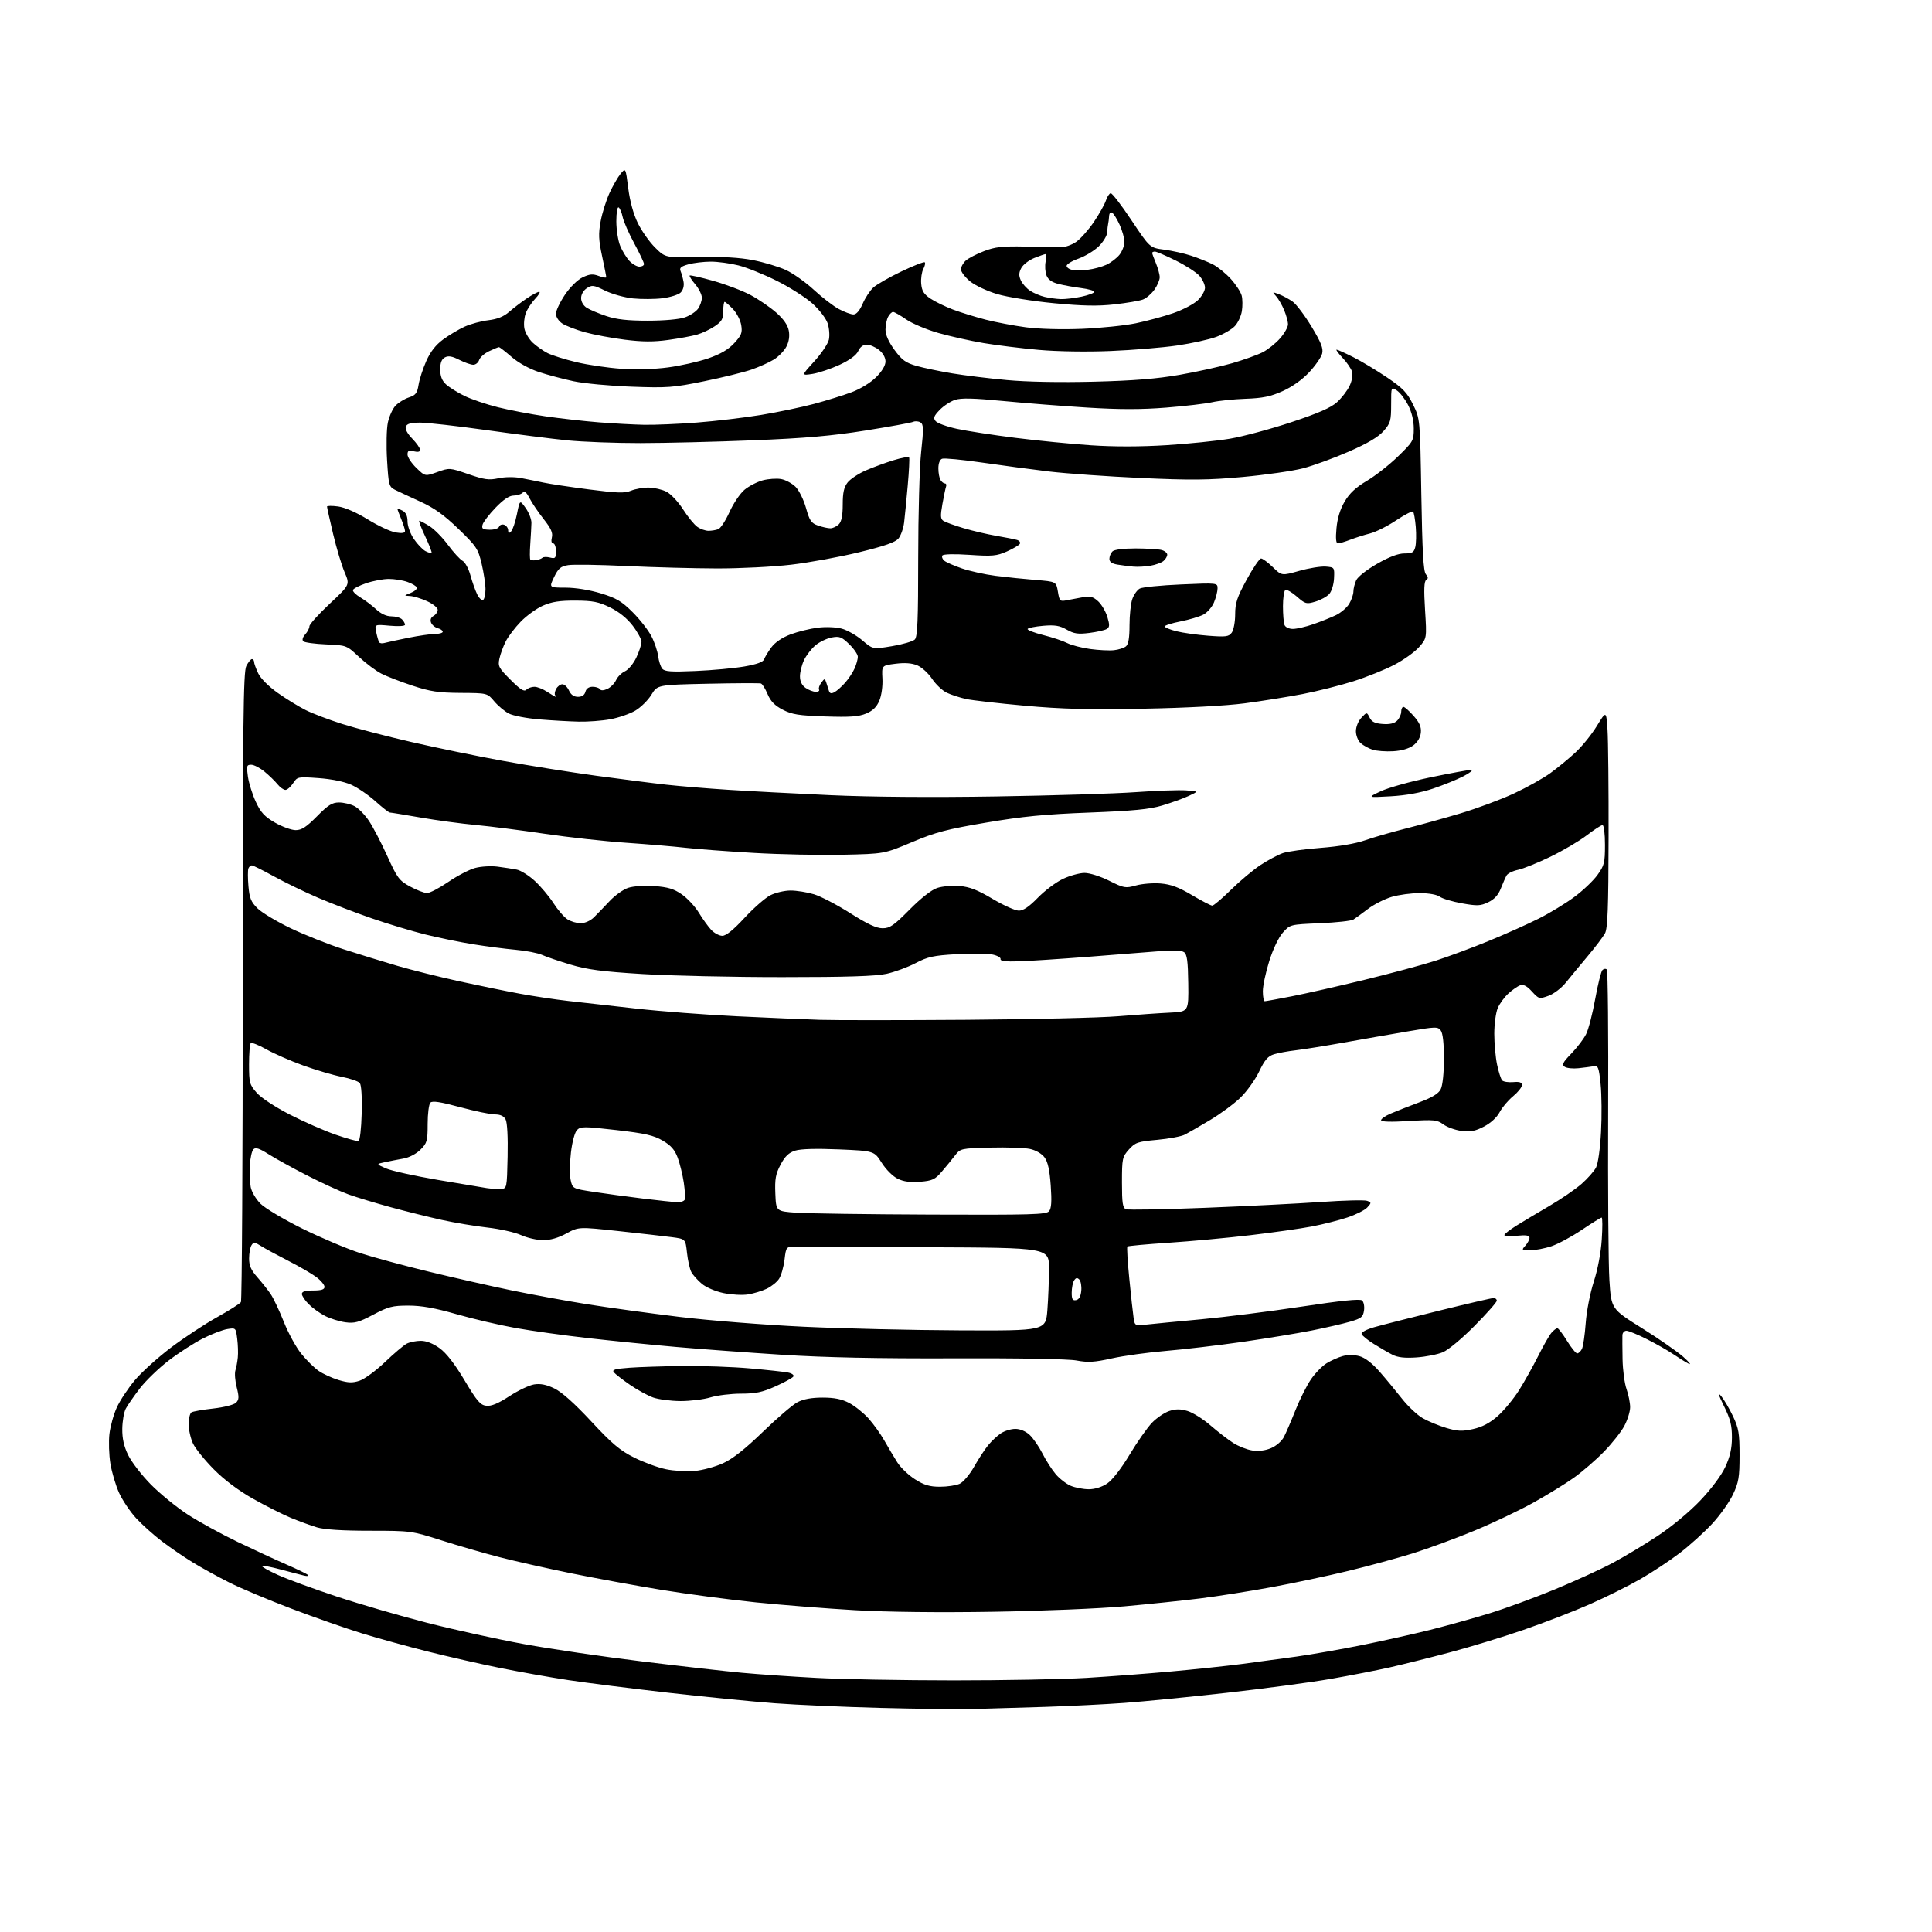 <?xml version="1.0" encoding="UTF-8" standalone="no"?>
<svg 
  version="1.1" 
  xmlns="http://www.w3.org/2000/svg" 
  xmlns:xlink="http://www.w3.org/1999/xlink" 
  xmlns:svg="http://www.w3.org/2000/svg"
  xmlns:rdf="http://www.w3.org/1999/02/22-rdf-syntax-ns#"
  xmlns:cc="http://creativecommons.org/ns#"
  xmlns:dc="http://purl.org/dc/elements/1.1/"
  viewBox="0 0 768 768"
  width="768"
  height="768"
>
<style>svg {background-color: white; }</style>"
<path stroke="none" fill="black" fill-rule="evenodd" d="M387.00,679.36C381.23,679.50 364.57,679.30 350.00,678.92C335.43,678.54 316.52,677.71 308.00,677.07C299.48,676.44 280.57,674.57 266.00,672.92C251.43,671.27 233.43,669.00 226.00,667.88C218.57,666.75 206.20,664.55 198.50,662.98C190.80,661.42 177.97,658.50 170.00,656.49C162.03,654.49 150.32,651.26 144.00,649.32C137.68,647.38 125.05,642.96 115.94,639.50C106.83,636.04 95.69,631.36 91.19,629.09C86.68,626.83 80.13,623.22 76.63,621.08C73.12,618.93 67.59,615.15 64.34,612.67C61.08,610.20 56.48,606.07 54.12,603.51C51.75,600.95 48.72,596.44 47.36,593.48C46.01,590.53 44.45,585.28 43.88,581.81C43.32,578.34 43.15,573.02 43.50,570.00C43.86,566.98 45.17,562.25 46.43,559.50C47.68,556.75 50.91,551.87 53.60,548.66C56.30,545.45 62.78,539.60 68.00,535.66C73.23,531.72 81.46,526.30 86.28,523.62C91.10,520.93 95.37,518.23 95.77,517.62C96.17,517.00 96.50,460.48 96.50,392.00C96.50,286.81 96.72,267.07 97.91,264.75C98.69,263.24 99.70,262.00 100.16,262.00C100.62,262.00 101.00,262.49 101.00,263.10C101.00,263.70 101.74,265.75 102.64,267.65C103.61,269.69 106.76,272.86 110.39,275.43C113.75,277.81 118.75,280.89 121.50,282.26C124.25,283.64 130.78,286.12 136.00,287.78C141.22,289.44 153.55,292.66 163.39,294.93C173.23,297.20 189.67,300.59 199.92,302.46C210.17,304.33 226.87,306.99 237.03,308.38C247.19,309.76 259.77,311.37 265.00,311.94C270.23,312.52 281.25,313.43 289.50,313.96C297.75,314.49 315.98,315.45 330.00,316.09C346.16,316.82 370.34,317.01 396.00,316.60C418.27,316.25 443.25,315.48 451.50,314.89C459.75,314.30 468.75,313.99 471.50,314.19C476.50,314.56 476.50,314.56 472.50,316.41C470.30,317.43 465.57,319.13 462.00,320.20C456.95,321.71 450.48,322.34 433.00,323.01C415.39,323.68 406.49,324.54 392.06,326.99C376.40,329.64 371.94,330.81 362.56,334.76C351.50,339.42 351.50,339.42 335.00,339.78C325.93,339.98 309.95,339.65 299.50,339.04C289.05,338.43 276.90,337.52 272.50,337.01C268.10,336.50 257.52,335.61 249.00,335.02C240.47,334.44 225.85,332.83 216.50,331.44C207.15,330.05 194.78,328.47 189.01,327.94C183.25,327.40 173.40,326.07 167.13,324.98C160.87,323.89 155.40,323.00 154.98,323.00C154.56,323.00 151.95,320.97 149.19,318.48C146.42,315.99 142.10,313.05 139.57,311.93C136.80,310.70 131.69,309.67 126.61,309.31C118.37,308.73 118.20,308.76 116.50,311.36C115.55,312.81 114.18,314.00 113.46,314.00C112.74,314.00 111.32,312.99 110.32,311.75C109.32,310.51 107.00,308.26 105.17,306.75C103.34,305.24 100.95,304.00 99.86,304.00C98.07,304.00 97.94,304.45 98.56,308.75C98.94,311.36 100.35,315.88 101.71,318.78C103.69,323.02 105.19,324.64 109.34,327.02C112.18,328.65 115.87,329.99 117.53,329.99C119.89,330.00 121.78,328.78 126.00,324.50C130.42,320.02 132.05,319.00 134.77,319.00C136.60,319.00 139.37,319.66 140.93,320.46C142.49,321.27 145.10,323.94 146.72,326.39C148.35,328.85 151.62,335.13 153.98,340.35C157.93,349.06 158.68,350.05 163.03,352.42C165.64,353.84 168.67,355.00 169.77,355.00C170.87,355.00 174.67,353.01 178.22,350.58C181.77,348.15 186.57,345.65 188.89,345.03C191.21,344.41 195.22,344.17 197.80,344.51C200.39,344.85 203.80,345.37 205.39,345.68C206.98,345.98 210.22,348.01 212.59,350.19C214.95,352.37 218.29,356.33 220.00,359.00C221.71,361.66 224.19,364.55 225.52,365.42C226.84,366.29 229.23,367.00 230.82,367.00C232.51,367.00 234.70,366.02 236.10,364.65C237.42,363.35 240.22,360.45 242.33,358.20C244.44,355.94 247.76,353.57 249.72,352.93C251.78,352.25 256.17,351.96 260.15,352.24C265.51,352.63 267.88,353.34 271.02,355.52C273.23,357.05 276.27,360.31 277.77,362.77C279.27,365.24 281.49,368.32 282.70,369.63C283.92,370.93 285.91,372.00 287.14,372.00C288.63,372.00 291.57,369.62 295.94,364.89C299.55,360.99 304.17,356.94 306.21,355.89C308.25,354.85 311.88,354.00 314.28,354.00C316.68,354.00 320.86,354.67 323.57,355.49C326.28,356.31 332.76,359.69 337.96,362.99C344.76,367.31 348.38,369.00 350.83,369.00C353.74,369.00 355.30,367.92 361.57,361.59C366.09,357.02 370.30,353.72 372.56,352.98C374.58,352.31 378.58,351.97 381.47,352.21C385.44,352.54 388.61,353.77 394.57,357.32C398.90,359.89 403.59,362.00 405.01,362.00C406.78,362.00 409.10,360.42 412.54,356.88C415.27,354.07 419.75,350.70 422.50,349.39C425.25,348.09 429.12,347.02 431.09,347.01C433.12,347.00 437.38,348.35 440.91,350.11C446.79,353.05 447.38,353.15 451.55,351.99C453.98,351.31 458.40,350.95 461.38,351.20C465.43,351.53 468.56,352.70 473.82,355.82C477.69,358.12 481.32,360.00 481.90,360.00C482.47,360.00 485.84,357.15 489.37,353.66C492.91,350.18 498.21,345.74 501.15,343.81C504.09,341.89 508.07,339.77 510.00,339.11C511.93,338.46 518.70,337.52 525.05,337.04C532.14,336.50 538.89,335.35 542.55,334.06C545.82,332.91 553.00,330.83 558.50,329.44C564.00,328.06 573.90,325.31 580.50,323.35C587.10,321.38 596.70,317.80 601.83,315.41C606.97,313.01 613.49,309.36 616.33,307.29C619.18,305.22 623.65,301.54 626.27,299.11C628.90,296.67 632.73,291.94 634.77,288.59C638.50,282.50 638.50,282.50 639.00,290.00C639.28,294.12 639.48,313.48 639.43,333.00C639.38,360.78 639.07,369.04 638.01,371.00C637.27,372.38 634.15,376.49 631.08,380.15C628.01,383.80 624.11,388.53 622.40,390.65C620.69,392.77 617.62,395.11 615.54,395.85C611.88,397.17 611.71,397.13 608.95,394.11C606.99,391.96 605.57,391.21 604.31,391.65C603.32,392.01 601.21,393.46 599.63,394.90C598.05,396.33 596.13,398.95 595.38,400.72C594.62,402.49 594.00,407.08 594.00,410.92C594.00,414.76 594.50,420.29 595.11,423.20C595.72,426.12 596.63,428.94 597.13,429.47C597.63,430.01 599.61,430.31 601.52,430.15C604.08,429.93 605.00,430.24 605.00,431.35C605.00,432.18 603.40,434.17 601.46,435.78C599.51,437.38 597.11,440.23 596.13,442.10C595.05,444.16 592.61,446.41 589.93,447.81C586.46,449.63 584.53,450.01 581.00,449.56C578.52,449.24 575.27,448.08 573.77,446.97C571.27,445.14 570.08,445.02 560.02,445.63C552.90,446.06 549.00,445.95 549.00,445.30C549.00,444.75 550.69,443.58 552.75,442.69C554.81,441.80 559.87,439.81 563.98,438.27C569.31,436.27 571.82,434.75 572.71,432.98C573.46,431.51 573.98,426.60 573.99,420.94C573.99,414.84 573.55,410.76 572.75,409.67C571.57,408.06 570.79,408.08 559.50,410.01C552.90,411.13 541.42,413.14 534.00,414.47C526.58,415.79 518.02,417.16 515.00,417.51C511.98,417.86 508.12,418.57 506.42,419.09C504.01,419.84 502.74,421.32 500.52,425.96C498.96,429.22 495.62,433.88 493.09,436.33C490.57,438.78 485.12,442.79 481.00,445.25C476.88,447.71 472.38,450.31 471.01,451.02C469.65,451.74 464.70,452.67 460.01,453.10C452.23,453.81 451.27,454.14 448.75,456.95C446.14,459.88 446.00,460.53 446.00,470.05C446.00,478.32 446.28,480.17 447.61,480.68C448.49,481.02 462.55,480.77 478.86,480.13C495.16,479.49 515.96,478.44 525.08,477.81C534.19,477.17 542.47,476.96 543.46,477.35C545.19,478.01 545.19,478.13 543.52,479.98C542.56,481.04 539.00,482.83 535.62,483.96C532.24,485.09 525.88,486.70 521.49,487.54C517.09,488.38 506.07,489.94 497.00,491.01C487.93,492.08 473.32,493.43 464.55,494.01C455.78,494.59 448.40,495.27 448.15,495.52C447.90,495.77 448.24,501.49 448.91,508.23C449.57,514.98 450.34,521.97 450.61,523.78C451.10,527.04 451.12,527.05 455.80,526.53C458.39,526.24 468.15,525.30 477.50,524.44C486.85,523.58 504.79,521.31 517.36,519.41C533.08,517.02 540.60,516.25 541.44,516.95C542.11,517.51 542.46,519.29 542.22,520.94C541.84,523.55 541.15,524.10 536.64,525.40C533.81,526.22 527.00,527.79 521.50,528.89C516.00,529.99 503.62,532.02 494.00,533.41C484.38,534.79 470.65,536.41 463.50,537.01C456.35,537.61 446.68,538.94 442.00,539.98C435.07,541.52 432.49,541.67 428.00,540.83C424.66,540.21 405.39,539.86 379.00,539.96C348.98,540.07 327.91,539.63 311.00,538.55C297.52,537.69 278.62,536.30 269.00,535.46C259.38,534.62 243.62,533.04 234.00,531.95C224.38,530.87 211.32,529.05 205.00,527.91C198.68,526.78 188.11,524.31 181.53,522.43C172.88,519.95 167.57,519.00 162.36,519.00C156.02,519.00 154.36,519.43 148.37,522.61C142.59,525.67 140.93,526.12 137.28,525.63C134.92,525.30 131.30,524.17 129.23,523.12C127.17,522.06 124.24,519.97 122.74,518.46C121.23,516.96 120.00,515.11 120.00,514.36C120.00,513.41 121.37,513.00 124.50,513.00C127.76,513.00 129.00,512.60 129.00,511.55C129.00,510.75 127.54,509.00 125.75,507.66C123.96,506.32 118.90,503.38 114.50,501.14C110.10,498.89 105.25,496.26 103.72,495.28C101.27,493.72 100.81,493.68 99.98,495.00C99.46,495.82 99.02,498.19 99.02,500.25C99.00,503.08 99.81,504.91 102.32,507.75C104.14,509.81 106.54,512.85 107.65,514.50C108.76,516.15 111.10,521.12 112.86,525.54C114.61,529.96 117.73,535.64 119.78,538.16C121.82,540.69 124.93,543.74 126.67,544.95C128.41,546.16 131.99,547.79 134.62,548.59C138.43,549.73 140.12,549.79 142.95,548.86C144.90,548.21 149.43,544.89 153.00,541.48C156.57,538.06 160.48,534.76 161.68,534.13C162.89,533.51 165.41,533.00 167.28,533.00C169.48,533.00 172.15,534.05 174.76,535.94C177.45,537.89 180.76,542.16 184.66,548.69C189.61,557.00 190.93,558.55 193.32,558.82C195.30,559.05 198.02,557.92 202.46,555.03C205.93,552.76 210.37,550.65 212.32,550.33C214.84,549.93 217.18,550.39 220.38,551.94C223.32,553.36 228.44,557.94 235.04,565.04C243.29,573.92 246.46,576.59 252.08,579.40C255.87,581.30 261.56,583.39 264.72,584.04C267.87,584.70 273.03,585.00 276.17,584.72C279.31,584.43 284.39,583.05 287.45,581.65C291.28,579.90 296.23,575.99 303.26,569.18C308.89,563.72 315.07,558.43 317.00,557.41C319.36,556.17 322.61,555.57 327.00,555.57C331.70,555.57 334.62,556.17 337.57,557.71C339.81,558.89 343.24,561.63 345.20,563.80C347.16,565.97 350.01,569.94 351.53,572.63C353.04,575.31 355.37,579.21 356.69,581.30C358.02,583.40 361.19,586.43 363.75,588.05C367.37,590.35 369.55,591.00 373.65,591.00C376.54,591.00 380.06,590.47 381.48,589.83C382.90,589.18 385.46,586.16 387.20,583.08C388.93,580.01 391.46,576.15 392.81,574.50C394.16,572.85 396.44,570.72 397.88,569.76C399.32,568.80 401.90,568.01 403.60,568.01C405.49,568.00 407.71,568.93 409.28,570.38C410.69,571.69 412.98,575.00 414.37,577.74C415.75,580.48 418.13,584.19 419.65,585.99C421.17,587.80 423.88,589.89 425.67,590.64C427.47,591.39 430.68,592.00 432.82,592.00C435.20,592.00 438.02,591.12 440.10,589.73C442.16,588.35 445.69,583.82 449.04,578.24C452.08,573.18 456.10,567.46 457.96,565.54C459.83,563.61 462.91,561.53 464.81,560.90C467.39,560.05 469.22,560.05 472.07,560.90C474.18,561.53 478.28,564.11 481.20,566.63C484.11,569.15 488.16,572.28 490.20,573.58C492.23,574.89 495.63,576.24 497.75,576.58C500.22,576.97 502.90,576.65 505.24,575.67C507.30,574.81 509.52,572.89 510.39,571.21C511.23,569.58 513.31,564.76 515.00,560.50C516.70,556.23 519.46,550.74 521.14,548.29C522.82,545.85 525.62,542.98 527.35,541.92C529.08,540.85 531.96,539.57 533.75,539.07C535.74,538.51 538.33,538.53 540.43,539.11C542.63,539.71 545.51,541.94 548.43,545.28C550.94,548.15 554.93,552.98 557.31,556.00C559.68,559.02 563.39,562.52 565.56,563.76C567.73,565.00 571.94,566.74 574.92,567.63C579.44,568.97 581.21,569.05 585.59,568.07C589.23,567.25 592.22,565.68 595.34,562.93C597.81,560.75 601.62,556.15 603.80,552.71C605.97,549.26 609.43,543.08 611.49,538.97C613.54,534.86 615.92,530.71 616.77,529.75C617.62,528.79 618.65,528.00 619.07,528.00C619.49,528.00 621.21,530.25 622.90,533.00C624.60,535.75 626.42,538.00 626.96,538.00C627.49,538.00 628.33,537.21 628.83,536.25C629.32,535.29 630.00,530.67 630.34,526.00C630.69,521.18 632.08,514.04 633.55,509.50C635.11,504.69 636.38,498.01 636.72,492.75C637.04,487.94 637.02,484.00 636.68,484.00C636.34,484.00 632.78,486.21 628.78,488.90C624.78,491.60 619.35,494.52 616.72,495.40C614.08,496.28 610.30,497.00 608.31,497.00C604.87,497.00 604.77,496.91 606.35,495.17C607.26,494.17 608.00,492.76 608.00,492.04C608.00,491.09 606.68,490.87 603.00,491.23C600.25,491.49 598.00,491.37 598.00,490.96C598.00,490.55 600.14,488.87 602.75,487.24C605.36,485.61 611.27,482.08 615.88,479.39C620.48,476.70 626.24,472.76 628.66,470.64C631.08,468.51 633.69,465.57 634.45,464.10C635.25,462.56 636.08,456.58 636.43,449.96C636.77,443.66 636.69,435.12 636.27,431.00C635.57,424.25 635.29,423.53 633.50,423.85C632.40,424.04 629.70,424.39 627.50,424.63C625.30,424.87 622.83,424.62 622.00,424.07C620.76,423.24 621.20,422.35 624.64,418.79C626.92,416.43 629.55,412.97 630.49,411.10C631.44,409.23 633.06,402.95 634.11,397.14C635.16,391.34 636.45,386.15 636.99,385.61C637.53,385.07 638.31,384.98 638.73,385.40C639.15,385.83 639.39,411.22 639.26,441.84C639.13,472.45 639.35,502.64 639.76,508.92C640.50,520.33 640.50,520.33 652.62,527.92C659.29,532.09 666.71,537.24 669.12,539.37C671.53,541.50 672.47,542.72 671.21,542.07C669.96,541.42 667.26,539.75 665.21,538.35C663.17,536.95 658.47,534.28 654.77,532.40C651.08,530.53 647.36,529.00 646.52,529.00C645.69,529.00 644.97,529.79 644.93,530.75C644.89,531.71 644.92,536.01 644.99,540.31C645.07,544.60 645.78,549.95 646.57,552.18C647.35,554.42 648.00,557.66 648.00,559.39C648.00,561.12 646.96,564.47 645.69,566.84C644.42,569.22 640.74,573.86 637.51,577.16C634.28,580.46 628.90,585.10 625.57,587.47C622.23,589.84 615.00,594.28 609.50,597.34C604.00,600.40 593.46,605.41 586.08,608.47C578.70,611.53 567.67,615.59 561.58,617.49C555.49,619.38 543.98,622.52 536.00,624.45C528.02,626.39 514.30,629.30 505.50,630.92C496.70,632.54 483.88,634.56 477.00,635.41C470.12,636.26 456.62,637.67 447.00,638.54C437.38,639.42 413.98,640.39 395.00,640.70C373.44,641.05 352.81,640.82 340.00,640.08C328.73,639.43 310.95,638.03 300.50,636.97C290.05,635.90 273.18,633.67 263.00,632.00C252.82,630.33 236.62,627.36 227.00,625.40C217.38,623.43 204.55,620.55 198.50,618.98C192.45,617.42 182.10,614.42 175.50,612.32C163.61,608.53 163.35,608.50 147.00,608.49C136.10,608.49 128.97,608.03 126.00,607.15C123.53,606.41 118.80,604.68 115.50,603.31C112.20,601.93 105.45,598.52 100.50,595.73C94.76,592.48 89.14,588.26 84.98,584.06C81.39,580.44 77.68,575.84 76.73,573.84C75.78,571.83 75.00,568.38 75.00,566.16C75.00,563.94 75.50,561.81 76.10,561.44C76.71,561.06 80.62,560.37 84.79,559.91C89.04,559.43 93.01,558.42 93.82,557.60C95.03,556.40 95.08,555.36 94.10,551.48C93.45,548.92 93.22,545.90 93.57,544.78C93.93,543.66 94.36,541.34 94.53,539.62C94.71,537.90 94.60,534.54 94.29,532.14C93.75,527.83 93.71,527.79 90.37,528.33C88.51,528.63 84.18,530.29 80.75,532.02C77.31,533.75 71.21,537.67 67.19,540.73C63.18,543.79 57.96,548.82 55.60,551.90C53.24,554.98 50.71,558.62 49.99,559.99C49.27,561.35 48.65,564.95 48.61,567.99C48.57,571.87 49.26,574.96 50.96,578.44C52.28,581.16 56.32,586.39 59.93,590.06C63.54,593.73 70.10,599.08 74.50,601.96C78.90,604.83 87.90,609.78 94.50,612.95C101.10,616.12 109.88,620.18 114.00,621.97C118.12,623.76 121.90,625.60 122.39,626.05C122.89,626.51 122.21,626.63 120.89,626.32C119.58,626.01 115.38,624.91 111.57,623.89C107.76,622.87 104.42,622.24 104.16,622.50C103.90,622.77 106.74,624.37 110.48,626.06C114.21,627.76 124.74,631.62 133.88,634.65C143.02,637.68 159.20,642.38 169.82,645.10C180.45,647.82 197.77,651.63 208.31,653.56C218.85,655.49 240.08,658.61 255.49,660.48C270.89,662.36 288.68,664.38 295.00,664.96C301.32,665.55 314.60,666.46 324.50,666.99C334.40,667.53 358.93,667.97 379.00,667.98C399.07,667.98 422.93,667.54 432.00,666.98C441.07,666.43 456.15,665.29 465.50,664.44C474.85,663.60 487.45,662.26 493.50,661.48C499.55,660.69 509.45,659.35 515.50,658.50C521.55,657.64 533.24,655.59 541.48,653.93C549.72,652.27 561.87,649.56 568.48,647.91C575.09,646.25 585.67,643.30 592.00,641.36C598.33,639.41 610.02,635.12 618.00,631.83C625.98,628.54 636.33,623.81 641.00,621.32C645.67,618.83 653.79,613.95 659.04,610.48C664.58,606.82 671.66,600.93 675.90,596.46C680.28,591.86 684.27,586.50 685.83,583.13C687.72,579.06 688.45,575.82 688.47,571.46C688.49,566.66 687.85,564.11 685.31,558.96C683.03,554.32 682.72,553.21 684.21,555.00C685.35,556.38 687.46,559.98 688.90,563.00C691.16,567.78 691.50,569.80 691.50,578.50C691.50,587.17 691.16,589.23 688.91,594.02C687.49,597.05 683.76,602.31 680.63,605.69C677.50,609.07 671.69,614.32 667.72,617.36C663.75,620.40 656.67,625.07 652.00,627.75C647.33,630.43 638.33,634.90 632.00,637.70C625.67,640.49 613.78,645.09 605.56,647.92C597.35,650.76 584.07,654.80 576.06,656.92C568.05,659.04 557.44,661.69 552.47,662.81C547.51,663.94 536.93,666.00 528.97,667.39C521.01,668.78 502.35,671.27 487.50,672.93C472.65,674.59 454.43,676.39 447.00,676.93C439.57,677.48 425.40,678.18 415.50,678.51C405.60,678.83 392.77,679.21 387.00,679.36zM270.50,556.95C266.65,556.93 261.75,556.29 259.61,555.53C257.47,554.76 253.33,552.49 250.41,550.48C247.49,548.47 244.62,546.24 244.03,545.53C243.17,544.50 244.43,544.13 250.23,543.70C254.23,543.41 263.83,543.10 271.56,543.01C279.29,542.93 291.22,543.35 298.06,543.96C304.90,544.56 311.74,545.30 313.26,545.61C314.78,545.91 315.74,546.62 315.39,547.18C315.05,547.73 311.85,549.50 308.29,551.09C303.06,553.44 300.41,554.00 294.57,554.00C290.58,554.00 285.11,554.67 282.41,555.49C279.71,556.31 274.35,556.96 270.50,556.95zM563.12,539.60C558.39,539.92 555.64,539.62 553.50,538.52C551.85,537.68 548.51,535.75 546.08,534.22C543.64,532.70 541.48,530.94 541.27,530.30C541.04,529.63 543.11,528.50 546.19,527.61C549.11,526.77 560.73,523.81 572.00,521.03C583.27,518.25 593.06,515.98 593.75,515.99C594.44,515.99 595.00,516.47 595.00,517.05C595.00,517.63 591.04,522.12 586.19,527.02C581.23,532.05 575.71,536.64 573.56,537.54C571.45,538.42 566.75,539.35 563.12,539.60zM381.60,528.85C415.70,529.00 415.70,529.00 416.35,520.75C416.70,516.21 416.99,508.79 416.99,504.25C417.00,496.00 417.00,496.00 369.00,495.80C342.60,495.68 319.09,495.57 316.75,495.55C312.50,495.50 312.50,495.50 311.86,500.76C311.50,503.65 310.53,507.07 309.68,508.36C308.84,509.65 306.63,511.42 304.76,512.31C302.90,513.19 299.56,514.21 297.34,514.56C295.12,514.92 290.76,514.68 287.64,514.03C284.42,513.36 280.68,511.76 278.97,510.32C277.31,508.92 275.44,506.83 274.82,505.67C274.20,504.50 273.42,501.06 273.09,498.02C272.50,492.50 272.50,492.50 267.00,491.78C263.98,491.38 254.42,490.30 245.76,489.36C230.03,487.67 230.03,487.67 225.13,490.33C221.91,492.09 218.73,492.99 215.86,492.98C213.46,492.97 209.53,492.06 207.13,490.97C204.73,489.88 198.72,488.53 193.77,487.97C188.83,487.41 180.67,486.05 175.64,484.94C170.61,483.83 161.55,481.58 155.50,479.94C149.45,478.29 141.80,475.98 138.50,474.79C135.20,473.59 127.78,470.19 122.00,467.22C116.22,464.25 109.34,460.45 106.69,458.77C103.09,456.48 101.60,456.00 100.74,456.86C100.11,457.49 99.48,460.36 99.33,463.25C99.18,466.14 99.33,470.01 99.66,471.85C99.99,473.71 101.72,476.65 103.56,478.50C105.38,480.31 112.86,484.76 120.18,488.39C127.51,492.01 137.78,496.36 143.00,498.06C148.22,499.76 160.60,503.11 170.50,505.51C180.40,507.91 195.14,511.25 203.26,512.93C211.38,514.61 224.88,517.08 233.26,518.43C241.64,519.77 258.18,522.04 270.00,523.48C281.82,524.92 304.10,526.68 319.50,527.40C334.90,528.12 362.85,528.77 381.60,528.85zM427.75,516.82C428.92,516.59 429.61,515.37 429.82,513.11C430.00,511.26 429.64,509.24 429.03,508.63C428.21,507.81 427.67,507.91 426.97,509.01C426.45,509.83 426.02,512.00 426.02,513.82C426.00,516.45 426.37,517.08 427.75,516.82zM370.13,482.82C410.00,482.98 415.92,482.81 417.02,481.47C417.95,480.36 418.13,477.57 417.68,471.25C417.24,465.05 416.53,461.85 415.20,460.06C414.08,458.57 411.74,457.22 409.41,456.72C407.26,456.26 400.17,456.02 393.65,456.19C382.01,456.49 381.76,456.55 379.65,459.30C378.47,460.84 376.11,463.72 374.41,465.70C371.71,468.86 370.65,469.36 365.80,469.77C361.95,470.09 359.25,469.73 356.89,468.59C354.96,467.66 352.21,464.93 350.50,462.23C347.50,457.50 347.50,457.50 333.50,456.90C324.44,456.52 318.29,456.69 316.07,457.40C313.54,458.21 312.03,459.67 310.28,462.98C308.33,466.69 307.97,468.68 308.21,474.48C308.50,481.50 308.50,481.50 316.50,482.07C320.90,482.38 345.03,482.72 370.13,482.82zM269.17,477.89C270.63,477.95 272.01,477.46 272.23,476.80C272.45,476.14 272.26,473.10 271.81,470.05C271.35,467.00 270.27,462.58 269.41,460.24C268.22,457.04 266.73,455.34 263.43,453.41C259.85,451.31 256.44,450.53 245.00,449.22C232.28,447.76 230.81,447.76 229.40,449.17C228.49,450.08 227.47,453.80 226.96,458.12C226.47,462.18 226.42,467.07 226.83,469.00C227.58,472.50 227.58,472.50 236.04,473.80C240.69,474.51 249.45,475.70 255.50,476.44C261.55,477.18 267.70,477.83 269.17,477.89zM199.00,472.62C201.50,472.50 201.50,472.50 201.78,459.74C201.95,452.07 201.64,446.19 200.99,444.99C200.27,443.64 198.90,443.00 196.71,442.99C194.95,442.99 188.71,441.69 182.84,440.10C175.13,438.01 171.89,437.51 171.09,438.31C170.49,438.91 170.00,442.72 170.00,446.78C170.00,453.55 169.77,454.39 167.15,457.00C165.48,458.67 162.68,460.14 160.40,460.54C158.26,460.92 154.93,461.57 153.00,461.98C149.50,462.73 149.50,462.73 153.44,464.46C155.60,465.41 164.83,467.46 173.94,469.01C183.05,470.56 191.85,472.04 193.50,472.29C195.15,472.54 197.62,472.69 199.00,472.62zM142.50,453.59C143.07,453.45 143.62,448.67 143.78,442.56C143.96,436.06 143.65,431.29 143.02,430.52C142.44,429.82 139.19,428.71 135.79,428.04C132.39,427.37 125.50,425.33 120.48,423.52C115.45,421.70 108.87,418.81 105.84,417.10C102.81,415.40 100.03,414.30 99.67,414.67C99.30,415.03 99.00,418.84 99.00,423.13C99.00,430.39 99.21,431.17 102.04,434.39C103.79,436.39 109.36,440.05 115.18,443.04C120.74,445.90 128.93,449.49 133.39,451.04C137.85,452.58 141.95,453.73 142.50,453.59zM384.00,405.39C410.12,405.20 437.35,404.57 444.50,403.97C451.65,403.38 460.88,402.73 465.00,402.54C472.50,402.18 472.50,402.18 472.35,390.90C472.24,382.16 471.87,379.38 470.71,378.53C469.71,377.80 466.39,377.66 460.85,378.12C456.26,378.50 443.50,379.50 432.50,380.35C421.50,381.20 409.12,382.01 405.00,382.15C399.74,382.32 397.57,382.05 397.74,381.24C397.87,380.61 396.33,379.78 394.32,379.40C392.32,379.02 385.93,378.99 380.13,379.31C371.08,379.83 368.79,380.33 363.99,382.84C360.92,384.46 355.72,386.37 352.45,387.10C348.14,388.05 336.71,388.42 311.00,388.42C291.48,388.43 266.43,387.87 255.34,387.19C239.34,386.21 233.47,385.44 226.84,383.46C222.26,382.09 217.15,380.36 215.50,379.60C213.85,378.85 209.12,377.93 205.00,377.56C200.88,377.19 193.22,376.20 188.00,375.35C182.78,374.51 174.22,372.75 168.98,371.45C163.74,370.15 154.23,367.28 147.85,365.08C141.46,362.88 131.83,359.18 126.45,356.88C121.06,354.57 113.13,350.72 108.82,348.34C104.50,345.95 100.58,344.00 100.09,344.00C99.61,344.00 99.00,344.56 98.74,345.25C98.49,345.94 98.49,349.09 98.76,352.25C99.17,357.02 99.78,358.53 102.37,361.09C104.09,362.79 110.00,366.34 115.50,368.97C121.00,371.61 130.45,375.37 136.50,377.33C142.55,379.28 152.22,382.26 158.00,383.95C163.78,385.63 174.80,388.38 182.50,390.07C190.20,391.75 201.00,393.96 206.50,394.98C212.00,396.01 220.78,397.32 226.00,397.91C231.22,398.49 243.38,399.86 253.00,400.94C262.62,402.02 280.62,403.39 293.00,403.99C305.38,404.58 320.23,405.22 326.00,405.40C331.77,405.58 357.88,405.57 384.00,405.39zM502.75,398.00C503.16,398.00 508.00,397.12 513.50,396.04C519.00,394.97 532.02,392.02 542.43,389.49C552.84,386.95 565.51,383.55 570.60,381.92C575.69,380.29 585.27,376.73 591.90,374.00C598.53,371.28 607.45,367.29 611.72,365.13C616.00,362.98 622.31,359.15 625.73,356.62C629.16,354.10 633.32,350.15 634.98,347.86C637.73,344.07 638.00,342.99 638.00,335.85C638.00,331.39 637.58,328.00 637.02,328.00C636.48,328.00 633.67,329.82 630.77,332.05C627.87,334.28 621.38,338.10 616.35,340.55C611.32,342.99 605.51,345.34 603.44,345.77C601.38,346.20 599.32,347.21 598.87,348.03C598.42,348.84 597.39,351.18 596.58,353.24C595.57,355.80 594.00,357.51 591.59,358.66C588.50,360.13 587.24,360.18 581.13,359.09C577.30,358.41 573.35,357.22 572.34,356.46C571.25,355.63 568.03,355.05 564.43,355.03C561.09,355.01 556.05,355.69 553.22,356.53C550.40,357.37 546.15,359.52 543.79,361.32C541.43,363.12 538.83,365.02 538.00,365.54C537.17,366.07 531.18,366.73 524.67,367.00C512.87,367.50 512.83,367.51 509.98,370.70C508.29,372.58 506.07,377.23 504.56,382.00C503.15,386.46 502.00,391.88 502.00,394.05C502.00,396.22 502.34,398.00 502.75,398.00zM552.80,316.54C543.50,317.07 543.50,317.07 548.89,314.53C551.85,313.13 560.76,310.64 568.68,309.00C576.60,307.35 583.86,306.02 584.79,306.05C585.73,306.07 584.39,307.19 581.82,308.53C579.25,309.87 573.76,312.10 569.62,313.49C564.70,315.14 558.89,316.20 552.80,316.54zM553.79,298.63C550.88,298.80 547.21,298.52 545.64,298.02C544.07,297.52 541.93,296.34 540.89,295.40C539.83,294.44 539.00,292.36 539.00,290.66C539.00,288.93 539.93,286.64 541.16,285.33C543.33,283.02 543.33,283.02 544.44,285.26C545.27,286.94 546.58,287.58 549.65,287.80C552.42,288.01 554.28,287.58 555.38,286.48C556.27,285.59 557.00,283.99 557.00,282.93C557.00,281.87 557.40,281.00 557.90,281.00C558.39,281.00 560.21,282.62 561.95,284.60C564.30,287.27 565.03,288.98 564.81,291.25C564.61,293.17 563.50,295.05 561.79,296.32C560.07,297.59 557.15,298.44 553.79,298.63zM230.07,286.86C226.45,286.78 219.41,286.38 214.41,285.97C209.42,285.56 203.96,284.51 202.28,283.65C200.61,282.78 197.99,280.59 196.47,278.79C193.71,275.50 193.71,275.50 183.10,275.44C174.29,275.38 171.07,274.90 164.00,272.57C159.32,271.03 153.75,268.88 151.61,267.79C149.47,266.70 145.48,263.72 142.74,261.16C137.77,256.51 137.76,256.50 129.63,256.16C125.16,255.97 121.08,255.41 120.57,254.93C120.01,254.39 120.31,253.32 121.32,252.19C122.25,251.18 123.00,249.71 123.00,248.95C123.00,248.18 126.63,244.15 131.06,240.00C139.12,232.45 139.12,232.45 136.99,227.48C135.81,224.74 133.76,217.89 132.42,212.26C131.09,206.63 130.00,201.73 130.00,201.37C130.00,201.02 131.99,201.00 134.43,201.33C137.14,201.71 141.72,203.71 146.24,206.50C150.31,209.01 155.29,211.34 157.32,211.66C159.79,212.07 161.00,211.88 161.00,211.10C161.00,210.46 160.32,208.32 159.50,206.35C158.68,204.37 158.00,202.57 158.00,202.34C158.00,202.12 158.90,202.41 160.00,203.00C161.37,203.73 162.00,205.09 162.00,207.30C162.00,209.11 163.11,212.17 164.52,214.24C165.90,216.28 167.97,218.45 169.10,219.06C170.24,219.66 171.35,219.99 171.56,219.78C171.77,219.56 170.63,216.60 169.01,213.19C167.40,209.79 166.35,207.00 166.67,207.00C167.00,207.00 168.80,207.95 170.68,209.11C172.57,210.28 175.89,213.64 178.06,216.58C180.24,219.53 182.85,222.38 183.87,222.93C184.89,223.47 186.30,226.07 187.01,228.71C187.73,231.34 188.94,234.75 189.70,236.28C190.46,237.81 191.52,238.80 192.04,238.47C192.57,238.15 192.99,236.22 192.99,234.19C192.98,232.16 192.29,227.62 191.46,224.10C190.06,218.14 189.41,217.17 182.23,210.23C176.46,204.66 172.60,201.91 167.00,199.36C162.88,197.49 158.38,195.39 157.00,194.70C154.64,193.50 154.46,192.83 153.87,182.97C153.52,177.21 153.66,170.48 154.18,168.00C154.70,165.53 156.06,162.50 157.21,161.28C158.36,160.06 160.75,158.58 162.53,157.99C165.25,157.09 165.85,156.31 166.39,152.97C166.74,150.79 168.10,146.56 169.43,143.57C171.08,139.83 173.18,137.14 176.16,134.94C178.55,133.19 182.41,130.88 184.75,129.83C187.09,128.77 191.32,127.63 194.14,127.30C197.71,126.87 200.24,125.86 202.39,123.97C204.10,122.48 207.25,120.07 209.39,118.63C211.53,117.18 213.75,116.00 214.33,116.00C214.90,116.00 214.19,117.24 212.75,118.75C211.31,120.26 209.62,122.85 209.00,124.49C208.38,126.13 208.13,128.87 208.45,130.56C208.76,132.26 210.26,134.80 211.76,136.21C213.27,137.62 215.95,139.50 217.71,140.39C219.48,141.28 224.62,142.89 229.13,143.97C233.64,145.05 241.65,146.23 246.92,146.59C252.66,146.99 260.13,146.78 265.51,146.06C270.45,145.41 277.65,143.79 281.50,142.47C286.42,140.77 289.50,138.98 291.86,136.42C294.75,133.29 295.15,132.28 294.65,129.24C294.33,127.28 292.85,124.41 291.35,122.84C289.85,121.28 288.37,120.00 288.06,120.00C287.75,120.00 287.50,121.66 287.50,123.70C287.50,126.78 286.94,127.78 284.12,129.69C282.26,130.95 279.11,132.44 277.12,133.01C275.13,133.58 269.97,134.54 265.65,135.13C259.83,135.94 255.37,135.92 248.34,135.03C243.14,134.38 236.01,133.04 232.49,132.07C228.98,131.09 224.95,129.54 223.55,128.63C222.07,127.66 221.00,126.01 221.00,124.71C221.00,123.48 222.60,120.10 224.56,117.19C226.64,114.10 229.55,111.23 231.60,110.25C234.40,108.92 235.66,108.81 238.04,109.71C239.67,110.32 241.00,110.54 241.00,110.19C241.00,109.83 240.25,106.04 239.33,101.76C237.95,95.34 237.85,92.91 238.77,87.94C239.39,84.62 240.98,79.57 242.30,76.70C243.63,73.84 245.61,70.41 246.70,69.08C248.70,66.66 248.70,66.66 249.74,74.85C250.40,80.03 251.81,85.14 253.56,88.72C255.09,91.83 258.17,96.20 260.42,98.42C264.50,102.46 264.50,102.46 278.00,102.18C287.11,101.98 294.05,102.38 299.34,103.41C303.66,104.25 309.52,106.01 312.36,107.31C315.21,108.61 320.23,112.17 323.52,115.21C326.81,118.25 331.29,121.70 333.49,122.87C335.68,124.04 338.28,125.00 339.27,125.00C340.43,125.00 341.72,123.49 342.92,120.75C343.93,118.41 345.83,115.52 347.13,114.32C348.43,113.12 353.45,110.24 358.28,107.93C363.11,105.62 367.31,103.97 367.61,104.28C367.91,104.58 367.65,105.79 367.02,106.96C366.40,108.13 366.02,110.74 366.19,112.76C366.43,115.64 367.23,116.92 369.84,118.68C371.68,119.92 375.73,121.88 378.84,123.06C381.95,124.23 387.78,126.03 391.78,127.06C395.78,128.09 402.98,129.46 407.78,130.10C412.94,130.79 422.01,131.04 430.00,130.72C437.43,130.41 447.10,129.42 451.50,128.51C455.90,127.60 462.60,125.78 466.39,124.48C470.18,123.17 474.57,120.87 476.14,119.36C477.71,117.86 479.00,115.61 479.00,114.37C479.00,113.13 477.99,110.98 476.75,109.60C475.51,108.22 471.27,105.49 467.33,103.54C463.39,101.59 459.68,100.00 459.08,100.00C458.49,100.00 458.00,100.24 458.00,100.53C458.00,100.82 458.68,102.68 459.50,104.65C460.32,106.63 461.00,109.13 461.00,110.22C461.00,111.30 460.05,113.53 458.88,115.17C457.72,116.80 455.67,118.56 454.33,119.07C452.99,119.58 447.92,120.44 443.06,120.99C436.43,121.74 430.46,121.63 418.95,120.53C410.53,119.72 400.41,118.10 396.41,116.91C392.37,115.71 387.58,113.45 385.58,111.81C383.61,110.18 382.00,108.06 382.00,107.08C382.00,106.11 382.85,104.54 383.89,103.60C384.93,102.66 388.19,100.97 391.14,99.84C395.56,98.14 398.43,97.82 407.50,98.01C413.55,98.13 419.89,98.26 421.59,98.30C423.29,98.33 426.11,97.35 427.86,96.10C429.61,94.86 432.76,91.29 434.87,88.17C436.97,85.05 439.10,81.26 439.60,79.75C440.09,78.24 440.95,76.91 441.50,76.81C442.05,76.70 445.78,81.54 449.78,87.56C457.07,98.50 457.07,98.50 462.75,99.24C465.87,99.65 470.69,100.72 473.46,101.63C476.23,102.53 480.11,104.08 482.07,105.06C484.03,106.05 487.28,108.68 489.29,110.90C491.30,113.13 493.24,116.11 493.60,117.53C493.95,118.95 493.98,121.72 493.66,123.70C493.34,125.67 492.09,128.34 490.87,129.63C489.66,130.92 486.37,132.84 483.56,133.89C480.75,134.94 473.73,136.49 467.97,137.34C462.21,138.18 450.30,139.17 441.50,139.53C432.07,139.92 420.37,139.74 413.00,139.09C406.12,138.48 396.23,137.26 391.00,136.38C385.77,135.50 377.68,133.69 373.00,132.36C368.32,131.03 362.57,128.60 360.22,126.97C357.87,125.34 355.52,124.00 355.01,124.00C354.49,124.00 353.60,124.87 353.04,125.93C352.47,127.00 352.00,129.30 352.00,131.05C352.00,133.13 353.25,135.93 355.58,139.11C358.55,143.16 360.05,144.24 364.33,145.46C367.17,146.26 373.55,147.60 378.50,148.42C383.45,149.24 393.28,150.45 400.35,151.09C408.25,151.82 421.57,152.06 434.85,151.73C450.59,151.33 459.91,150.58 468.97,148.99C475.84,147.79 485.21,145.72 489.80,144.39C494.39,143.06 499.84,141.10 501.92,140.04C503.99,138.98 507.11,136.50 508.84,134.52C510.58,132.55 512.00,130.03 512.00,128.93C512.00,127.83 511.31,125.28 510.46,123.25C509.62,121.23 508.17,118.75 507.26,117.73C505.67,115.98 505.72,115.94 508.43,116.97C509.99,117.57 512.44,118.89 513.88,119.92C515.32,120.95 518.69,125.43 521.37,129.86C525.18,136.18 526.09,138.50 525.58,140.55C525.21,141.99 522.90,145.33 520.44,147.96C517.67,150.93 513.66,153.78 509.87,155.48C505.06,157.64 501.95,158.28 495.14,158.52C490.39,158.69 484.44,159.30 481.92,159.88C479.41,160.46 471.17,161.42 463.62,162.03C453.65,162.82 445.04,162.82 432.19,162.02C422.46,161.42 407.39,160.24 398.71,159.40C386.92,158.26 382.08,158.15 379.62,158.96C377.81,159.56 375.06,161.37 373.51,162.99C371.20,165.40 370.92,166.19 371.93,167.41C372.61,168.23 376.39,169.60 380.33,170.46C384.27,171.32 394.70,172.93 403.50,174.04C412.30,175.15 425.87,176.49 433.66,177.01C442.83,177.63 453.41,177.61 463.66,176.97C472.37,176.43 483.75,175.26 488.94,174.39C494.13,173.51 505.08,170.57 513.27,167.85C524.10,164.25 529.08,162.07 531.52,159.85C533.36,158.17 535.60,155.26 536.49,153.37C537.45,151.36 537.84,149.03 537.45,147.72C537.08,146.50 535.39,144.04 533.69,142.25C532.00,140.46 530.93,139.00 531.33,139.00C531.73,139.00 534.73,140.35 538.00,142.00C541.26,143.65 547.31,147.29 551.44,150.09C557.73,154.35 559.39,156.09 561.72,160.84C564.50,166.50 564.50,166.50 565.00,196.60C565.38,219.20 565.82,227.09 566.80,228.26C567.77,229.43 567.80,230.00 566.94,230.54C566.10,231.06 565.97,234.38 566.48,242.49C567.18,253.73 567.18,253.73 564.10,257.23C562.41,259.16 557.98,262.33 554.26,264.27C550.54,266.21 543.23,269.15 538.00,270.81C532.77,272.47 523.68,274.76 517.79,275.90C511.91,277.03 501.56,278.69 494.79,279.58C487.35,280.56 471.44,281.41 454.45,281.72C432.61,282.13 422.21,281.87 407.45,280.54C397.03,279.60 386.50,278.40 384.05,277.87C381.60,277.33 378.15,276.21 376.38,275.38C374.61,274.54 371.98,272.05 370.52,269.85C369.06,267.64 366.42,265.24 364.66,264.50C362.48,263.59 359.71,263.38 355.98,263.85C350.50,264.54 350.50,264.54 350.78,269.74C350.94,272.71 350.42,276.46 349.56,278.50C348.51,281.03 346.97,282.53 344.30,283.65C341.33,284.89 337.88,285.13 328.02,284.80C317.49,284.44 314.81,284.02 311.14,282.11C307.99,280.48 306.33,278.77 305.14,275.95C304.24,273.80 303.05,271.89 302.50,271.70C301.95,271.51 292.46,271.55 281.42,271.79C261.33,272.23 261.33,272.23 258.92,276.20C257.59,278.38 254.70,281.22 252.50,282.51C250.30,283.79 245.83,285.33 242.57,285.92C239.30,286.52 233.68,286.94 230.07,286.86zM220.92,276.99C221.15,277.00 221.05,276.72 220.70,276.37C220.35,276.02 220.52,274.90 221.07,273.87C221.62,272.84 222.74,272.00 223.56,272.00C224.37,272.00 225.56,273.12 226.18,274.50C226.94,276.17 228.13,277.00 229.75,277.00C231.35,277.00 232.37,276.31 232.71,275.00C233.04,273.72 234.07,273.00 235.56,273.00C236.84,273.00 238.15,273.43 238.48,273.96C238.85,274.57 239.94,274.53 241.43,273.85C242.72,273.26 244.27,271.70 244.88,270.38C245.48,269.05 247.08,267.46 248.44,266.84C249.80,266.23 251.83,263.76 252.96,261.37C254.08,258.98 255.00,256.18 255.00,255.15C255.00,254.13 253.43,251.23 251.52,248.73C249.27,245.79 246.08,243.21 242.54,241.48C237.96,239.23 235.68,238.78 228.74,238.75C222.49,238.72 219.30,239.22 215.81,240.76C213.27,241.88 209.31,244.74 207.01,247.11C204.71,249.48 202.02,253.01 201.04,254.96C200.05,256.91 198.92,259.99 198.53,261.80C197.88,264.83 198.24,265.53 202.94,270.22C206.85,274.14 208.33,275.07 209.23,274.17C209.87,273.53 211.32,273.00 212.45,273.01C213.58,273.01 215.85,273.91 217.50,275.00C219.15,276.09 220.69,276.99 220.92,276.99zM331.74,275.14C332.71,274.61 334.62,272.91 336.00,271.34C337.38,269.78 339.06,267.21 339.75,265.64C340.44,264.06 341.00,262.01 341.00,261.08C341.00,260.15 339.46,257.90 337.57,256.07C334.57,253.16 333.71,252.83 330.60,253.41C328.65,253.78 325.75,255.18 324.15,256.53C322.55,257.87 320.51,260.51 319.62,262.39C318.73,264.27 318.00,267.17 318.00,268.84C318.00,270.85 318.75,272.41 320.22,273.44C321.44,274.30 323.27,275.00 324.28,275.00C325.29,275.00 325.88,274.62 325.59,274.15C325.30,273.68 325.69,272.44 326.46,271.40C327.76,269.63 327.90,269.62 328.43,271.25C328.74,272.21 329.22,273.69 329.49,274.54C329.84,275.68 330.43,275.84 331.74,275.14zM276.48,266.73C283.09,266.45 291.80,265.64 295.84,264.95C300.83,264.08 303.37,263.17 303.74,262.09C304.05,261.21 305.35,259.07 306.64,257.32C308.12,255.32 310.94,253.42 314.26,252.17C317.16,251.09 322.03,249.89 325.07,249.51C328.26,249.11 332.31,249.28 334.61,249.89C336.81,250.49 340.49,252.58 342.79,254.55C346.98,258.13 346.98,258.13 354.64,256.85C358.85,256.14 362.91,254.95 363.65,254.21C364.73,253.13 365.00,246.54 365.00,221.68C365.00,204.53 365.53,185.62 366.17,179.67C367.17,170.48 367.13,168.69 365.92,167.93C365.14,167.43 363.82,167.32 363.00,167.69C362.18,168.06 353.62,169.62 344.00,171.15C330.67,173.28 320.06,174.20 299.50,175.03C284.65,175.63 264.40,176.13 254.50,176.14C244.60,176.15 231.55,175.65 225.50,175.05C219.45,174.44 204.97,172.60 193.32,170.97C181.67,169.34 169.84,168.00 167.04,168.00C163.33,168.00 161.77,168.43 161.34,169.57C160.96,170.54 161.93,172.36 163.87,174.36C165.59,176.14 167.00,178.14 167.00,178.82C167.00,179.62 166.14,179.82 164.50,179.41C162.49,178.91 162.00,179.16 162.00,180.70C162.00,181.75 163.58,184.13 165.50,186.00C169.00,189.39 169.00,189.39 173.85,187.65C178.66,185.92 178.78,185.93 186.20,188.49C192.54,190.68 194.36,190.93 198.09,190.13C200.67,189.57 204.37,189.53 207.00,190.02C209.47,190.49 213.53,191.30 216.00,191.83C218.47,192.36 226.64,193.59 234.15,194.56C245.52,196.03 248.32,196.11 250.89,195.04C252.59,194.34 255.75,193.79 257.92,193.82C260.08,193.85 263.26,194.60 264.97,195.48C266.68,196.37 269.64,199.52 271.53,202.48C273.43,205.45 275.98,208.58 277.21,209.44C278.44,210.30 280.43,211.00 281.64,211.00C282.85,211.00 284.60,210.71 285.53,210.35C286.46,209.99 288.46,206.93 289.98,203.55C291.50,200.17 294.17,196.20 295.91,194.73C297.66,193.26 300.94,191.55 303.20,190.94C305.47,190.34 308.77,190.11 310.55,190.44C312.32,190.78 314.89,192.17 316.26,193.53C317.62,194.90 319.49,198.67 320.40,201.92C321.82,207.01 322.49,207.97 325.18,208.91C326.89,209.51 329.10,210.00 330.08,210.00C331.06,210.00 332.56,209.29 333.43,208.43C334.52,207.33 335.00,204.95 335.00,200.56C335.00,195.82 335.48,193.65 336.96,191.77C338.04,190.40 341.31,188.25 344.21,186.99C347.12,185.73 352.09,183.91 355.25,182.94C358.41,181.97 361.17,181.48 361.39,181.84C361.60,182.20 361.36,187.22 360.84,193.00C360.33,198.78 359.68,205.39 359.40,207.71C359.12,210.02 358.12,212.86 357.19,214.02C355.94,215.56 351.76,217.03 341.49,219.53C333.80,221.41 321.65,223.63 314.50,224.47C307.35,225.31 294.07,225.98 285.00,225.96C275.93,225.94 259.73,225.51 249.00,225.00C238.28,224.49 227.88,224.33 225.90,224.64C222.89,225.12 221.96,225.89 220.26,229.40C218.23,233.59 218.23,233.59 224.86,233.60C228.87,233.61 234.43,234.52 238.89,235.88C245.05,237.77 247.14,239.01 251.53,243.40C254.42,246.29 257.77,250.59 258.98,252.97C260.20,255.34 261.38,258.88 261.63,260.83C261.87,262.78 262.60,265.02 263.26,265.81C264.22,266.98 266.77,267.15 276.48,266.73zM442.84,258.46C444.68,258.26 446.81,257.57 447.59,256.93C448.57,256.12 449.00,253.53 449.00,248.53C449.00,244.55 449.50,239.87 450.11,238.13C450.71,236.38 452.06,234.50 453.09,233.95C454.13,233.40 461.51,232.66 469.49,232.32C483.94,231.69 484.00,231.70 484.00,233.88C484.00,235.08 483.36,237.59 482.58,239.47C481.80,241.34 479.88,243.53 478.32,244.34C476.75,245.14 472.67,246.36 469.24,247.03C465.81,247.71 463.00,248.60 463.00,249.01C463.00,249.42 465.07,250.28 467.60,250.92C470.12,251.56 475.82,252.36 480.24,252.70C487.35,253.25 488.45,253.10 489.65,251.47C490.39,250.45 491.00,247.19 491.00,244.21C491.00,239.68 491.74,237.45 495.58,230.40C498.10,225.78 500.67,222.00 501.29,222.00C501.91,222.00 504.01,223.55 505.96,225.44C509.50,228.89 509.50,228.89 516.50,226.92C520.35,225.83 525.08,225.07 527.00,225.22C530.46,225.50 530.50,225.55 530.30,229.87C530.19,232.34 529.35,235.06 528.39,236.13C527.44,237.17 524.97,238.53 522.88,239.15C519.31,240.22 518.89,240.11 515.49,237.12C513.50,235.38 511.46,234.22 510.94,234.54C510.42,234.86 510.00,237.75 510.00,240.98C510.00,244.20 510.27,247.55 510.61,248.42C510.96,249.33 512.38,250.00 513.95,250.00C515.46,250.00 519.12,249.16 522.09,248.12C525.07,247.09 529.12,245.46 531.10,244.51C533.08,243.55 535.45,241.52 536.35,239.98C537.26,238.45 538.00,236.27 538.00,235.14C538.00,234.02 538.50,232.00 539.11,230.66C539.74,229.28 543.33,226.45 547.41,224.12C552.26,221.34 555.81,220.00 558.28,220.00C561.39,220.00 562.06,219.60 562.60,217.45C562.95,216.05 563.04,212.45 562.79,209.45C562.54,206.46 562.06,203.72 561.72,203.38C561.38,203.05 558.34,204.61 554.96,206.87C551.58,209.13 546.94,211.45 544.66,212.04C542.37,212.62 538.80,213.75 536.73,214.55C534.66,215.35 532.46,216.00 531.84,216.00C531.08,216.00 530.90,214.08 531.27,210.00C531.62,206.04 532.73,202.43 534.51,199.39C536.45,196.09 538.95,193.75 543.36,191.14C546.73,189.14 552.31,184.76 555.75,181.42C561.76,175.57 562.00,175.14 562.00,170.38C562.00,167.21 561.19,163.84 559.75,161.03C558.51,158.62 556.49,155.99 555.25,155.20C553.00,153.76 553.00,153.76 553.00,160.84C553.00,167.30 552.73,168.24 549.98,171.36C547.90,173.73 543.64,176.26 536.23,179.50C530.33,182.09 522.12,185.08 518.00,186.16C513.88,187.23 503.07,188.78 494.00,189.61C480.33,190.85 473.38,190.92 453.50,190.01C440.30,189.41 423.88,188.24 417.00,187.43C410.12,186.61 398.09,185.00 390.25,183.86C382.41,182.72 375.32,182.05 374.50,182.36C373.58,182.71 373.01,184.22 373.02,186.22C373.02,188.02 373.41,190.10 373.88,190.84C374.34,191.57 375.12,192.18 375.61,192.19C376.10,192.19 376.31,192.72 376.09,193.35C375.86,193.98 375.20,197.12 374.63,200.32C373.78,205.12 373.85,206.30 375.05,207.07C375.85,207.58 379.43,208.88 383.00,209.94C386.57,211.01 392.43,212.38 396.00,212.99C399.57,213.60 403.29,214.34 404.26,214.62C405.24,214.91 405.74,215.61 405.39,216.19C405.03,216.76 402.70,218.13 400.19,219.24C396.19,221.01 394.42,221.17 385.42,220.56C379.27,220.15 374.96,220.26 374.61,220.83C374.29,221.35 374.63,222.28 375.37,222.89C376.11,223.51 379.27,224.89 382.39,225.96C385.51,227.03 391.53,228.36 395.78,228.90C400.03,229.44 407.18,230.18 411.68,230.54C419.86,231.20 419.86,231.20 420.53,235.20C421.19,239.06 421.32,239.17 424.35,238.55C426.08,238.20 428.99,237.65 430.81,237.34C433.39,236.89 434.66,237.28 436.58,239.07C437.93,240.34 439.56,243.13 440.20,245.27C441.16,248.47 441.11,249.31 439.94,250.04C439.16,250.52 436.05,251.22 433.03,251.60C428.53,252.16 426.92,251.93 424.03,250.28C421.23,248.68 419.30,248.37 414.73,248.76C411.56,249.03 408.75,249.59 408.50,250.01C408.24,250.42 411.01,251.51 414.65,252.43C418.30,253.34 422.60,254.78 424.22,255.62C425.85,256.45 429.95,257.52 433.34,257.99C436.73,258.45 441.00,258.67 442.84,258.46zM152.83,255.59C153.75,255.33 157.97,254.41 162.21,253.55C166.45,252.70 171.28,252.00 172.96,252.00C174.63,252.00 176.00,251.60 176.00,251.12C176.00,250.63 175.10,250.00 174.01,249.71C172.91,249.42 171.71,248.42 171.35,247.47C170.93,246.39 171.30,245.41 172.35,244.83C173.26,244.32 174.00,243.23 174.00,242.40C174.00,241.58 172.09,240.03 169.75,238.97C167.41,237.91 164.38,236.99 163.00,236.92C160.50,236.79 160.50,236.79 163.27,235.69C164.79,235.09 165.88,234.13 165.69,233.55C165.50,232.97 163.81,231.96 161.92,231.31C160.04,230.65 156.70,230.12 154.50,230.14C152.30,230.15 148.28,230.91 145.57,231.83C142.86,232.75 140.50,233.96 140.31,234.53C140.13,235.09 141.45,236.42 143.24,237.47C145.03,238.53 147.85,240.65 149.50,242.19C151.42,243.99 153.59,244.99 155.55,245.00C157.23,245.00 159.14,245.54 159.80,246.20C160.46,246.86 161.00,247.82 161.00,248.34C161.00,248.88 158.44,249.05 154.94,248.73C148.88,248.18 148.88,248.18 149.56,251.34C149.93,253.08 150.45,254.86 150.70,255.29C150.96,255.73 151.92,255.86 152.83,255.59zM457.23,224.90C455.18,225.24 452.15,225.39 450.50,225.24C448.85,225.09 446.04,224.73 444.25,224.44C442.02,224.08 441.00,223.36 441.00,222.15C441.00,221.19 441.54,219.86 442.20,219.20C442.94,218.46 446.50,218.01 451.45,218.01C455.88,218.02 460.51,218.30 461.75,218.63C462.99,218.96 464.00,219.80 464.00,220.49C464.00,221.19 463.32,222.32 462.48,223.02C461.65,223.71 459.28,224.55 457.23,224.90zM213.11,222.66C214.12,222.51 215.25,222.08 215.62,221.71C215.99,221.34 217.36,221.30 218.65,221.63C220.74,222.15 221.00,221.87 221.00,219.11C221.00,217.40 220.50,216.00 219.89,216.00C219.22,216.00 219.02,215.05 219.38,213.62C219.83,211.82 219.03,210.04 216.13,206.37C214.01,203.69 211.50,199.99 210.55,198.14C209.29,195.66 208.53,195.07 207.71,195.89C207.10,196.50 205.48,197.00 204.12,197.00C202.46,197.00 200.09,198.60 196.98,201.83C194.42,204.49 192.10,207.52 191.82,208.58C191.41,210.18 191.88,210.51 194.62,210.57C196.47,210.61 198.14,210.07 198.42,209.34C198.70,208.62 199.62,208.30 200.46,208.62C201.31,208.95 202.00,209.93 202.00,210.81C202.00,212.03 202.27,212.13 203.18,211.22C203.82,210.58 204.86,207.49 205.49,204.36C206.63,198.66 206.63,198.66 208.96,201.95C210.25,203.75 211.28,206.41 211.25,207.86C211.22,209.31 211.01,213.10 210.79,216.27C210.56,219.45 210.58,222.25 210.83,222.49C211.08,222.74 212.10,222.82 213.11,222.66zM256.05,168.86C260.20,168.94 269.65,168.54 277.05,167.97C284.45,167.40 295.94,166.04 302.58,164.94C309.23,163.84 318.68,161.87 323.58,160.56C328.49,159.24 335.20,157.16 338.50,155.93C342.01,154.62 346.06,152.14 348.25,149.96C350.62,147.60 352.00,145.30 352.00,143.69C352.00,142.13 350.98,140.34 349.37,139.07C347.92,137.93 345.74,137.00 344.53,137.00C343.13,137.00 341.89,137.94 341.16,139.55C340.40,141.22 337.81,143.12 333.75,145.02C330.31,146.61 325.48,148.24 323.00,148.63C318.50,149.33 318.50,149.33 323.67,143.67C326.51,140.56 329.13,136.66 329.50,135.01C329.86,133.36 329.64,130.45 329.01,128.54C328.37,126.60 325.70,123.12 322.98,120.67C320.30,118.26 313.91,114.19 308.80,111.64C303.68,109.08 296.82,106.32 293.54,105.50C290.26,104.67 285.31,104.00 282.54,104.01C279.77,104.01 275.78,104.49 273.67,105.07C270.64,105.92 269.99,106.49 270.56,107.82C270.96,108.74 271.48,110.66 271.73,112.09C272.00,113.64 271.54,115.32 270.59,116.27C269.72,117.14 266.47,118.17 263.38,118.56C260.29,118.94 255.00,118.97 251.63,118.63C248.26,118.28 243.26,116.89 240.52,115.53C235.98,113.29 235.33,113.21 233.27,114.56C231.93,115.44 231.00,117.05 231.00,118.50C231.00,119.96 231.91,121.52 233.25,122.36C234.49,123.14 237.97,124.61 241.00,125.63C245.03,126.98 249.43,127.48 257.50,127.48C264.02,127.48 270.03,126.94 272.25,126.16C274.31,125.44 276.67,123.88 277.50,122.70C278.32,121.52 279.00,119.56 279.00,118.35C279.00,117.14 277.82,114.75 276.38,113.03C274.93,111.32 273.93,109.74 274.15,109.52C274.37,109.30 278.59,110.25 283.52,111.64C288.46,113.03 295.11,115.55 298.29,117.24C301.48,118.94 306.08,122.08 308.51,124.22C311.46,126.81 313.14,129.21 313.55,131.43C313.96,133.59 313.63,135.82 312.61,137.78C311.75,139.45 309.51,141.76 307.63,142.92C305.74,144.09 301.70,145.90 298.65,146.95C295.59,148.00 287.13,150.08 279.83,151.57C267.65,154.06 265.30,154.24 251.04,153.71C242.49,153.40 232.12,152.43 228.00,151.55C223.88,150.67 217.66,149.02 214.20,147.88C210.43,146.64 206.08,144.23 203.38,141.90C200.91,139.76 198.64,138.00 198.34,138.00C198.04,138.00 196.29,138.72 194.44,139.60C192.59,140.47 190.80,142.05 190.47,143.10C190.14,144.14 189.09,145.00 188.14,145.00C187.20,145.00 184.69,144.12 182.57,143.04C179.73,141.59 178.24,141.34 176.86,142.07C175.55,142.78 175.00,144.19 175.00,146.86C175.00,149.50 175.68,151.29 177.25,152.75C178.49,153.91 181.75,155.96 184.50,157.32C187.25,158.68 193.27,160.73 197.88,161.88C202.49,163.03 211.04,164.66 216.88,165.51C222.72,166.35 232.22,167.42 238.00,167.88C243.78,168.34 251.90,168.78 256.05,168.86zM421.70,118.90C423.46,118.95 427.17,118.51 429.95,117.92C432.73,117.32 435.00,116.46 435.00,116.01C435.00,115.56 432.64,114.88 429.75,114.51C426.86,114.14 422.79,113.40 420.71,112.87C418.10,112.20 416.62,111.13 415.98,109.45C415.47,108.10 415.32,105.65 415.65,104.00C415.98,102.35 415.98,101.00 415.65,101.00C415.31,101.00 413.29,101.70 411.16,102.55C409.03,103.41 406.69,105.20 405.98,106.54C404.98,108.40 404.94,109.57 405.79,111.44C406.41,112.79 408.07,114.65 409.48,115.58C410.89,116.50 413.50,117.61 415.28,118.03C417.05,118.45 419.94,118.84 421.70,118.90zM432.50,107.22C434.70,106.96 437.97,106.08 439.78,105.25C441.58,104.42 443.94,102.62 445.03,101.24C446.11,99.86 446.99,97.55 446.98,96.12C446.97,94.68 446.11,91.64 445.08,89.37C444.05,87.10 442.71,84.94 442.10,84.56C441.45,84.16 440.95,84.71 440.88,85.94C440.81,87.07 440.64,88.45 440.50,89.00C440.36,89.55 440.19,91.07 440.12,92.38C440.06,93.69 438.55,96.18 436.77,97.92C434.99,99.66 431.39,101.84 428.77,102.78C426.15,103.71 424.00,105.01 424.00,105.67C424.00,106.32 425.01,107.05 426.25,107.28C427.49,107.51 430.30,107.48 432.50,107.22zM254.17,106.00C255.18,106.00 256.00,105.53 256.00,104.95C256.00,104.38 254.24,100.66 252.10,96.70C249.95,92.74 247.89,88.04 247.52,86.26C247.15,84.48 246.43,82.77 245.92,82.45C245.40,82.13 245.00,84.51 245.00,87.97C245.00,91.32 245.70,95.73 246.55,97.77C247.40,99.81 249.05,102.49 250.22,103.74C251.39,104.98 253.17,106.00 254.17,106.00z" />

</svg>